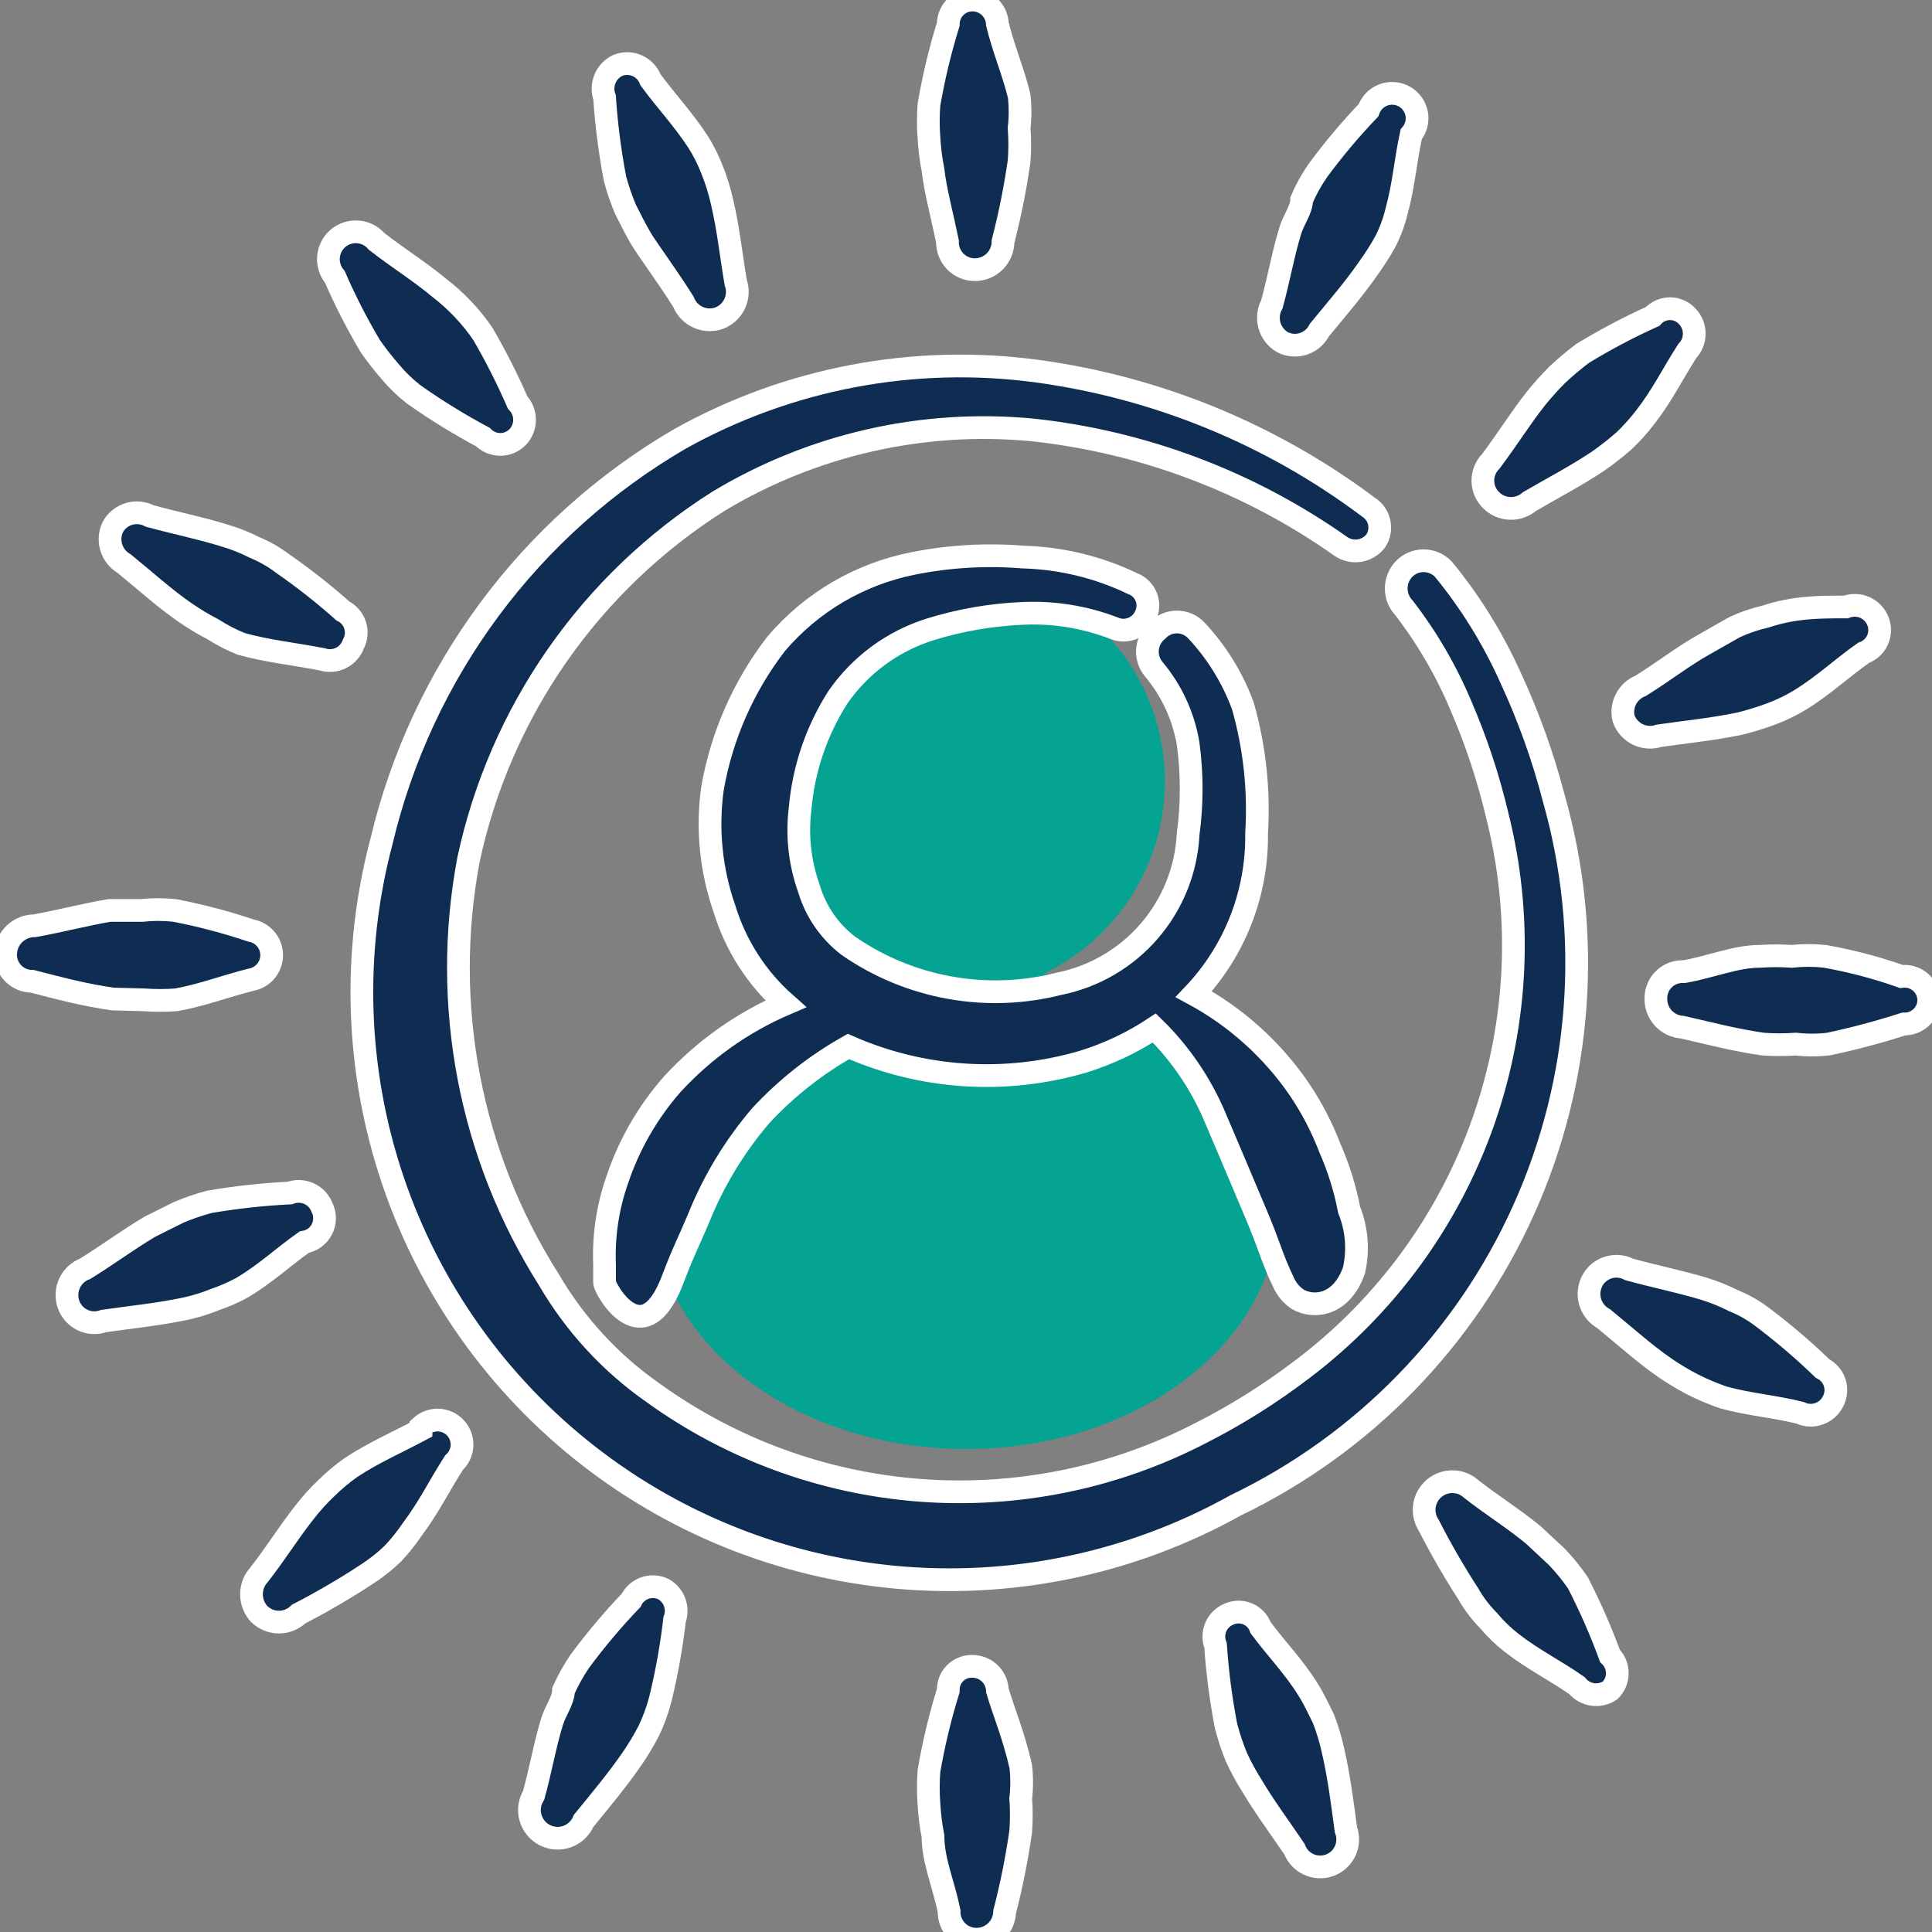 <svg width="68" height="68" viewBox="0 0 68 68" fill="none" xmlns="http://www.w3.org/2000/svg">
<rect x="0" y="0" width="68" height="68" fill="#808080" stroke="none"/>
<g clip-path="url(#clip0_10339_21445)">
<path fill-rule="evenodd" clip-rule="evenodd" d="M36.74 34.266C39.26 33.057 41 30.482 41 27.5C41 23.358 37.642 20 33.5 20C29.358 20 26 23.358 26 27.5C26 30.611 27.894 33.28 30.593 34.416C26.185 35.524 23 38.725 23 42.5C23 47.194 27.925 51 34 51C40.075 51 45 47.194 45 42.5C45 38.537 41.49 35.207 36.74 34.266Z" fill="#05A391"/>
<path fill-rule="evenodd" clip-rule="evenodd" d="M33.348 8.5C33.344 8.629 33.366 8.757 33.413 8.877C33.46 8.998 33.53 9.107 33.62 9.2C33.71 9.292 33.817 9.366 33.936 9.416C34.055 9.466 34.182 9.492 34.311 9.492C34.574 9.492 34.827 9.387 35.013 9.201C35.198 9.015 35.303 8.763 35.303 8.5C35.544 7.567 35.734 6.621 35.87 5.667C35.898 5.28 35.898 4.892 35.87 4.505C35.913 4.128 35.913 3.748 35.87 3.372C35.671 2.55 35.331 1.757 35.105 0.85C35.097 0.622 35.001 0.406 34.837 0.247C34.674 0.089 34.454 -0 34.226 1.19102e-07C34.001 1.19102e-07 33.785 0.09 33.625 0.249C33.466 0.408 33.376 0.625 33.376 0.85C33.088 1.779 32.861 2.725 32.696 3.683C32.667 4.07 32.667 4.458 32.696 4.845C32.717 5.226 32.764 5.604 32.838 5.978C32.923 6.715 33.15 7.537 33.348 8.5Z" fill="#0F2D53" stroke="white" stroke-width="0.8"/>
<path fill-rule="evenodd" clip-rule="evenodd" d="M35.105 59.5C35.097 59.272 35.001 59.056 34.837 58.897C34.674 58.738 34.454 58.65 34.226 58.65C34.114 58.646 34.001 58.665 33.896 58.707C33.791 58.748 33.696 58.81 33.616 58.89C33.537 58.97 33.474 59.065 33.433 59.17C33.392 59.275 33.372 59.387 33.376 59.5C33.088 60.429 32.861 61.375 32.696 62.333C32.667 62.72 32.667 63.108 32.696 63.495C32.717 63.876 32.764 64.254 32.838 64.628C32.838 65.478 33.206 66.3 33.405 67.263C33.401 67.392 33.423 67.52 33.47 67.641C33.516 67.761 33.587 67.87 33.676 67.963C33.766 68.055 33.874 68.129 33.993 68.179C34.111 68.229 34.239 68.255 34.368 68.255C34.626 68.255 34.874 68.154 35.059 67.975C35.245 67.795 35.352 67.55 35.36 67.292C35.601 66.358 35.79 65.412 35.926 64.458C35.954 64.072 35.954 63.683 35.926 63.297C35.97 62.92 35.97 62.54 35.926 62.163C35.671 61.058 35.331 60.265 35.105 59.5Z" fill="#0F2D53" stroke="white" stroke-width="0.8"/>
<path fill-rule="evenodd" clip-rule="evenodd" d="M66.923 34.369C66.047 34.059 65.147 33.823 64.232 33.66C63.846 33.618 63.456 33.618 63.07 33.66C62.693 33.634 62.314 33.634 61.937 33.66C61.087 33.66 60.237 34.029 59.273 34.199C59.146 34.191 59.018 34.209 58.898 34.253C58.778 34.297 58.668 34.364 58.575 34.452C58.482 34.539 58.408 34.645 58.358 34.762C58.307 34.88 58.282 35.006 58.282 35.134C58.274 35.392 58.367 35.643 58.542 35.834C58.717 36.024 58.959 36.139 59.217 36.154C60.208 36.38 61.058 36.607 62.05 36.749C62.437 36.777 62.825 36.777 63.212 36.749C63.588 36.792 63.968 36.792 64.345 36.749C65.245 36.56 66.134 36.323 67.008 36.041C67.122 36.044 67.236 36.025 67.342 35.984C67.449 35.943 67.546 35.881 67.628 35.802C67.71 35.722 67.775 35.627 67.819 35.523C67.864 35.417 67.887 35.304 67.887 35.191C67.884 35.071 67.856 34.954 67.804 34.846C67.753 34.738 67.68 34.642 67.589 34.565C67.498 34.487 67.391 34.429 67.277 34.396C67.162 34.362 67.042 34.353 66.923 34.369Z" fill="#0F2D53" stroke="white" stroke-width="0.8"/>
<path fill-rule="evenodd" clip-rule="evenodd" d="M5.043 35.19C5.43 35.218 5.818 35.218 6.205 35.19C7.14 35.02 7.933 34.709 8.84 34.482C9.042 34.445 9.225 34.339 9.357 34.181C9.489 34.023 9.561 33.824 9.561 33.618C9.561 33.412 9.489 33.213 9.357 33.055C9.225 32.897 9.042 32.791 8.84 32.754C7.959 32.458 7.06 32.221 6.148 32.045C5.762 32.003 5.372 32.003 4.986 32.045H3.853C3.003 32.187 2.153 32.414 1.218 32.584C0.957 32.583 0.706 32.683 0.516 32.862C0.326 33.041 0.213 33.286 0.198 33.547C0.19 33.675 0.209 33.802 0.252 33.922C0.296 34.042 0.363 34.152 0.451 34.245C0.539 34.338 0.644 34.412 0.762 34.463C0.879 34.513 1.005 34.539 1.133 34.539C2.125 34.794 2.975 35.02 3.966 35.162L5.043 35.19Z" fill="#0F2D53" stroke="white" stroke-width="0.8"/>
<path fill-rule="evenodd" clip-rule="evenodd" d="M53.833 17.652C54.712 17.142 55.477 16.745 56.242 16.235C56.556 16.015 56.859 15.779 57.148 15.527C57.426 15.265 57.681 14.98 57.913 14.677C58.508 13.912 58.877 13.147 59.387 12.354C59.544 12.19 59.632 11.972 59.632 11.745C59.632 11.518 59.544 11.299 59.387 11.136C59.31 11.05 59.216 10.982 59.111 10.936C59.006 10.889 58.892 10.865 58.778 10.865C58.663 10.865 58.549 10.889 58.444 10.936C58.339 10.982 58.245 11.05 58.168 11.136C57.321 11.519 56.498 11.955 55.703 12.439C55.398 12.669 55.105 12.915 54.825 13.175C54.555 13.445 54.3 13.729 54.06 14.025C53.522 14.706 53.068 15.442 52.473 16.235C52.293 16.416 52.192 16.661 52.192 16.916C52.192 17.17 52.293 17.415 52.473 17.596C52.65 17.777 52.889 17.884 53.142 17.894C53.395 17.904 53.642 17.818 53.833 17.652Z" fill="#0F2D53" stroke="white" stroke-width="0.8"/>
<path fill-rule="evenodd" clip-rule="evenodd" d="M14.818 50.32C13.968 50.773 13.175 51.113 12.353 51.651C12.041 51.873 11.747 52.119 11.475 52.388C11.198 52.651 10.943 52.935 10.71 53.238C10.172 53.918 9.718 54.655 9.123 55.42C8.948 55.608 8.851 55.856 8.851 56.114C8.851 56.371 8.948 56.619 9.123 56.808C9.309 56.99 9.558 57.092 9.817 57.092C10.077 57.092 10.326 56.99 10.512 56.808C11.329 56.387 12.123 55.924 12.892 55.42C13.227 55.206 13.54 54.959 13.827 54.683C14.075 54.418 14.303 54.134 14.507 53.833C15.102 53.04 15.47 52.275 15.98 51.481C16.064 51.405 16.131 51.313 16.18 51.211C16.228 51.108 16.255 50.997 16.261 50.884C16.266 50.771 16.249 50.658 16.21 50.551C16.172 50.445 16.113 50.347 16.037 50.263C15.96 50.179 15.868 50.111 15.766 50.063C15.663 50.015 15.552 49.988 15.439 49.982C15.326 49.977 15.213 49.994 15.106 50.033C15 50.071 14.902 50.13 14.818 50.206V50.32Z" fill="#0F2D53" stroke="white" stroke-width="0.8"/>
<path fill-rule="evenodd" clip-rule="evenodd" d="M55.533 55.703C55.312 55.382 55.066 55.079 54.796 54.797L53.975 54.032C53.295 53.465 52.558 53.012 51.793 52.417C51.615 52.251 51.383 52.156 51.14 52.151C50.897 52.145 50.66 52.229 50.475 52.386C50.289 52.543 50.169 52.763 50.135 53.004C50.101 53.245 50.157 53.489 50.291 53.692C50.712 54.518 51.176 55.322 51.68 56.1C51.874 56.441 52.112 56.756 52.388 57.035C52.633 57.328 52.909 57.594 53.21 57.828C53.975 58.423 54.74 58.792 55.505 59.33C55.643 59.497 55.839 59.606 56.053 59.638C56.267 59.669 56.486 59.62 56.666 59.5C56.748 59.421 56.812 59.326 56.857 59.222C56.901 59.117 56.923 59.005 56.923 58.891C56.923 58.777 56.901 58.665 56.857 58.56C56.812 58.456 56.748 58.361 56.666 58.282C56.342 57.4 55.964 56.539 55.533 55.703Z" fill="#0F2D53" stroke="white" stroke-width="0.8"/>
<path fill-rule="evenodd" clip-rule="evenodd" d="M13.033 12.183C13.253 12.498 13.489 12.8 13.741 13.09C13.986 13.383 14.261 13.649 14.563 13.883C15.343 14.434 16.157 14.935 16.999 15.385C17.078 15.466 17.173 15.531 17.278 15.575C17.383 15.619 17.495 15.642 17.608 15.642C17.722 15.642 17.834 15.619 17.939 15.575C18.044 15.531 18.138 15.466 18.218 15.385C18.375 15.221 18.463 15.003 18.463 14.776C18.463 14.549 18.375 14.33 18.218 14.166C17.859 13.341 17.452 12.536 16.999 11.758C16.788 11.447 16.551 11.153 16.291 10.88C16.029 10.603 15.744 10.347 15.441 10.115C14.761 9.548 14.024 9.095 13.259 8.5C13.177 8.403 13.077 8.323 12.965 8.265C12.852 8.207 12.729 8.172 12.603 8.162C12.476 8.151 12.349 8.165 12.229 8.204C12.108 8.243 11.996 8.305 11.899 8.387C11.803 8.468 11.723 8.569 11.665 8.681C11.607 8.794 11.572 8.917 11.561 9.043C11.55 9.169 11.565 9.296 11.604 9.417C11.642 9.538 11.704 9.65 11.786 9.747C12.15 10.584 12.567 11.398 13.033 12.183Z" fill="#0F2D53" stroke="white" stroke-width="0.8"/>
<path fill-rule="evenodd" clip-rule="evenodd" d="M21.646 6.29C21.744 6.657 21.867 7.016 22.015 7.366C22.185 7.706 22.355 8.046 22.553 8.386C22.751 8.726 23.545 9.803 24.055 10.625C24.15 10.868 24.337 11.064 24.576 11.17C24.814 11.276 25.085 11.284 25.33 11.191C25.566 11.096 25.757 10.914 25.863 10.681C25.968 10.449 25.98 10.185 25.896 9.945C25.726 8.953 25.641 8.075 25.415 7.111C25.331 6.734 25.218 6.365 25.075 6.006C24.939 5.65 24.768 5.308 24.565 4.986C24.026 4.165 23.431 3.541 22.893 2.805C22.852 2.697 22.79 2.598 22.711 2.514C22.632 2.43 22.537 2.362 22.432 2.315C22.327 2.267 22.213 2.241 22.098 2.238C21.982 2.234 21.867 2.254 21.76 2.295C21.551 2.388 21.386 2.557 21.297 2.767C21.208 2.977 21.201 3.213 21.278 3.428C21.343 4.388 21.466 5.344 21.646 6.29Z" fill="#0F2D53" stroke="white" stroke-width="0.8"/>
<path fill-rule="evenodd" clip-rule="evenodd" d="M46.92 61.625C46.837 61.239 46.723 60.86 46.58 60.492C46.41 60.151 46.24 59.783 46.042 59.471C45.532 58.65 44.937 58.055 44.37 57.29C44.333 57.183 44.274 57.085 44.197 57.002C44.12 56.919 44.026 56.853 43.923 56.808C43.819 56.763 43.707 56.739 43.594 56.739C43.481 56.739 43.369 56.763 43.265 56.808C43.161 56.849 43.065 56.91 42.985 56.987C42.904 57.065 42.839 57.158 42.794 57.261C42.75 57.363 42.726 57.474 42.724 57.586C42.722 57.698 42.742 57.809 42.783 57.913C42.848 58.864 42.971 59.81 43.152 60.746C43.249 61.123 43.372 61.492 43.52 61.852C43.677 62.194 43.857 62.525 44.058 62.843C44.512 63.608 45.022 64.288 45.56 65.082C45.605 65.201 45.672 65.31 45.759 65.403C45.846 65.496 45.95 65.57 46.066 65.623C46.182 65.676 46.307 65.705 46.434 65.709C46.561 65.714 46.688 65.693 46.807 65.648C46.926 65.603 47.035 65.536 47.128 65.449C47.221 65.362 47.296 65.258 47.348 65.142C47.401 65.026 47.43 64.901 47.434 64.774C47.439 64.647 47.418 64.52 47.373 64.401C47.232 63.353 47.118 62.475 46.92 61.625Z" fill="#0F2D53" stroke="white" stroke-width="0.8"/>
<path fill-rule="evenodd" clip-rule="evenodd" d="M57.148 25.301C57.237 25.543 57.418 25.74 57.65 25.852C57.883 25.963 58.15 25.979 58.394 25.896C59.386 25.755 60.264 25.67 61.228 25.471C61.602 25.379 61.971 25.265 62.333 25.131C62.698 24.996 63.049 24.825 63.381 24.621C64.203 24.111 64.826 23.516 65.591 22.978C65.698 22.94 65.796 22.881 65.88 22.805C65.964 22.728 66.031 22.636 66.079 22.533C66.126 22.43 66.153 22.319 66.157 22.205C66.161 22.092 66.142 21.979 66.101 21.873C66.06 21.765 65.999 21.666 65.919 21.582C65.84 21.498 65.745 21.43 65.64 21.383C65.535 21.336 65.421 21.309 65.306 21.306C65.191 21.303 65.076 21.322 64.968 21.363C64.033 21.363 63.154 21.363 62.134 21.703C61.764 21.787 61.403 21.911 61.058 22.071L60.009 22.666C59.244 23.091 58.564 23.63 57.743 24.14C57.52 24.228 57.337 24.395 57.227 24.609C57.118 24.822 57.09 25.068 57.148 25.301Z" fill="#0F2D53" stroke="white" stroke-width="0.8"/>
<path fill-rule="evenodd" clip-rule="evenodd" d="M11.333 42.5C11.293 42.392 11.231 42.293 11.152 42.209C11.073 42.125 10.978 42.057 10.873 42.01C10.767 41.963 10.654 41.937 10.538 41.933C10.423 41.93 10.308 41.949 10.2 41.99C9.25 42.037 8.304 42.141 7.367 42.301C7 42.399 6.64 42.522 6.29 42.67L5.27 43.18C4.505 43.633 3.825 44.143 3.003 44.653C2.762 44.743 2.564 44.923 2.453 45.156C2.342 45.389 2.326 45.656 2.408 45.9C2.45 46.022 2.515 46.134 2.6 46.231C2.686 46.327 2.79 46.405 2.906 46.461C3.022 46.516 3.148 46.548 3.277 46.554C3.406 46.559 3.534 46.539 3.655 46.495C4.647 46.353 5.525 46.268 6.488 46.07C6.866 45.991 7.236 45.877 7.593 45.73C7.906 45.623 8.209 45.49 8.5 45.333C9.322 44.852 9.945 44.257 10.71 43.718C10.841 43.697 10.966 43.645 11.074 43.566C11.181 43.488 11.269 43.385 11.329 43.267C11.39 43.148 11.422 43.017 11.423 42.884C11.424 42.751 11.393 42.619 11.333 42.5Z" fill="#0F2D53" stroke="white" stroke-width="0.8"/>
<path fill-rule="evenodd" clip-rule="evenodd" d="M45.135 12.042C45.248 12.1 45.372 12.136 45.499 12.146C45.626 12.156 45.754 12.141 45.875 12.102C45.996 12.062 46.109 11.999 46.205 11.916C46.302 11.832 46.381 11.731 46.438 11.617C47.09 10.823 47.656 10.172 48.166 9.435C48.383 9.135 48.581 8.823 48.761 8.5C48.935 8.158 49.068 7.797 49.158 7.423C49.413 6.488 49.47 5.638 49.668 4.732C49.752 4.633 49.812 4.517 49.846 4.392C49.88 4.268 49.886 4.137 49.863 4.01C49.84 3.882 49.79 3.762 49.715 3.656C49.641 3.551 49.543 3.463 49.431 3.399C49.318 3.335 49.193 3.297 49.064 3.288C48.935 3.278 48.806 3.297 48.685 3.343C48.564 3.389 48.455 3.461 48.365 3.554C48.276 3.647 48.208 3.759 48.166 3.882C47.526 4.551 46.93 5.261 46.381 6.007C46.159 6.327 45.969 6.669 45.815 7.027C45.815 7.367 45.531 7.735 45.418 8.103C45.163 8.925 45.021 9.775 44.766 10.71C44.642 10.936 44.612 11.202 44.68 11.451C44.749 11.699 44.912 11.911 45.135 12.042Z" fill="#0F2D53" stroke="white" stroke-width="0.8"/>
<path fill-rule="evenodd" clip-rule="evenodd" d="M23.346 55.93C23.144 55.833 22.91 55.82 22.698 55.894C22.485 55.969 22.311 56.124 22.213 56.327C21.564 57.005 20.958 57.725 20.4 58.48C20.182 58.804 19.993 59.145 19.833 59.5C19.833 59.84 19.55 60.209 19.436 60.577C19.181 61.399 19.04 62.249 18.785 63.184C18.712 63.3 18.665 63.43 18.645 63.566C18.625 63.701 18.634 63.839 18.67 63.971C18.707 64.103 18.77 64.227 18.856 64.333C18.942 64.439 19.05 64.527 19.172 64.59C19.293 64.652 19.427 64.689 19.564 64.698C19.7 64.707 19.837 64.687 19.966 64.64C20.095 64.593 20.212 64.52 20.311 64.425C20.41 64.331 20.489 64.217 20.541 64.09C21.165 63.325 21.732 62.645 22.241 61.909C22.46 61.591 22.659 61.26 22.837 60.917C23.001 60.571 23.134 60.211 23.233 59.84C23.462 58.908 23.633 57.961 23.743 57.007C23.817 56.81 23.818 56.593 23.745 56.395C23.672 56.197 23.531 56.032 23.346 55.93Z" fill="#0F2D53" stroke="white" stroke-width="0.8"/>
<path fill-rule="evenodd" clip-rule="evenodd" d="M64.147 48.167C63.477 47.519 62.767 46.913 62.022 46.353C61.718 46.121 61.384 45.93 61.03 45.787C60.693 45.616 60.342 45.474 59.981 45.362C59.132 45.107 58.282 44.937 57.346 44.682C57.121 44.562 56.857 44.536 56.613 44.61C56.368 44.684 56.163 44.853 56.043 45.078C55.922 45.308 55.895 45.576 55.969 45.825C56.043 46.074 56.212 46.284 56.44 46.41C57.205 47.033 57.856 47.628 58.593 48.138C58.911 48.357 59.242 48.556 59.585 48.733C59.933 48.908 60.293 49.06 60.661 49.187C61.596 49.442 62.447 49.498 63.353 49.725C63.56 49.824 63.798 49.837 64.015 49.763C64.232 49.689 64.411 49.533 64.515 49.328C64.569 49.228 64.602 49.118 64.612 49.005C64.623 48.892 64.61 48.778 64.576 48.67C64.542 48.561 64.486 48.461 64.412 48.375C64.338 48.288 64.248 48.218 64.147 48.167Z" fill="#0F2D53" stroke="white" stroke-width="0.8"/>
<path fill-rule="evenodd" clip-rule="evenodd" d="M4.363 19.833C5.128 20.456 5.78 21.051 6.516 21.561C6.834 21.78 7.165 21.979 7.508 22.156C7.821 22.358 8.153 22.528 8.5 22.666C9.435 22.921 10.285 23.006 11.333 23.204C11.551 23.277 11.789 23.262 11.995 23.161C12.202 23.06 12.361 22.883 12.438 22.666C12.492 22.566 12.525 22.456 12.535 22.343C12.546 22.23 12.533 22.116 12.499 22.008C12.465 21.899 12.409 21.799 12.335 21.713C12.261 21.626 12.171 21.555 12.07 21.505C11.396 20.905 10.686 20.347 9.945 19.833C9.641 19.601 9.307 19.41 8.953 19.266C8.608 19.091 8.248 18.948 7.876 18.841C7.055 18.586 6.205 18.416 5.27 18.161C5.044 18.041 4.78 18.015 4.536 18.09C4.291 18.164 4.086 18.332 3.966 18.558C3.862 18.782 3.844 19.036 3.918 19.272C3.991 19.508 4.15 19.708 4.363 19.833Z" fill="#0F2D53" stroke="white" stroke-width="0.8"/>
<path d="M54.683 28.078C54.309 26.639 53.806 25.235 53.181 23.885C52.563 22.5 51.763 21.204 50.801 20.032C50.711 19.938 50.603 19.864 50.484 19.813C50.365 19.763 50.236 19.736 50.107 19.736C49.977 19.736 49.849 19.763 49.73 19.813C49.61 19.864 49.503 19.938 49.413 20.032C49.239 20.216 49.143 20.459 49.143 20.712C49.143 20.965 49.239 21.208 49.413 21.392C50.231 22.451 50.907 23.613 51.424 24.849C51.961 26.093 52.388 27.383 52.699 28.702C53.596 32.258 53.426 36 52.212 39.461C50.998 42.922 48.793 45.95 45.871 48.167C44.726 49.043 43.503 49.812 42.216 50.462C39.188 52.02 35.788 52.71 32.393 52.455C28.997 52.2 25.739 51.01 22.978 49.017C21.488 47.974 20.241 46.621 19.323 45.05C16.54 40.657 15.528 35.371 16.489 30.26C17.041 27.68 18.102 25.236 19.61 23.071C21.119 20.906 23.044 19.064 25.273 17.652C28.591 15.65 32.464 14.766 36.323 15.13C40.24 15.549 43.986 16.963 47.203 19.238C47.393 19.365 47.625 19.416 47.851 19.379C48.077 19.342 48.281 19.221 48.421 19.04C48.484 18.946 48.527 18.84 48.548 18.728C48.569 18.617 48.568 18.502 48.544 18.391C48.521 18.28 48.475 18.175 48.41 18.083C48.345 17.99 48.262 17.911 48.166 17.85C44.747 15.284 40.729 13.636 36.493 13.062C32.162 12.479 27.758 13.314 23.941 15.442C21.32 16.967 19.036 19.009 17.229 21.445C15.422 23.88 14.129 26.658 13.429 29.608C12.387 33.533 12.523 37.677 13.82 41.525C15.117 45.373 17.518 48.754 20.724 51.246C23.929 53.738 27.797 55.232 31.846 55.541C35.894 55.85 39.944 54.961 43.491 52.983C47.993 50.817 51.584 47.13 53.632 42.573C55.68 38.017 56.052 32.883 54.683 28.078Z" fill="#0F2D53" stroke="white" stroke-width="0.8"/>
<path d="M23.714 44.937C24.083 43.973 24.224 43.747 24.593 42.868C25.12 41.558 25.857 40.343 26.774 39.27C27.671 38.302 28.713 37.48 29.863 36.833C32.462 37.98 35.382 38.17 38.108 37.372C39.001 37.097 39.85 36.697 40.629 36.182C41.536 37.07 42.258 38.13 42.754 39.298L43.321 40.63L44.171 42.642C44.681 43.832 44.766 44.285 45.163 45.107C45.27 45.359 45.447 45.575 45.673 45.73C46.268 46.07 47.231 45.928 47.656 44.71C47.817 44.001 47.758 43.26 47.486 42.585C47.342 41.835 47.114 41.103 46.806 40.403C46.527 39.675 46.166 38.981 45.729 38.335C44.775 36.942 43.502 35.796 42.018 34.992C43.465 33.463 44.258 31.43 44.228 29.325C44.322 27.816 44.159 26.302 43.746 24.848C43.383 23.859 42.824 22.953 42.103 22.185C42.015 22.092 41.91 22.019 41.793 21.968C41.676 21.918 41.55 21.892 41.423 21.892C41.295 21.892 41.169 21.918 41.052 21.968C40.935 22.019 40.83 22.092 40.743 22.185C40.644 22.265 40.562 22.363 40.501 22.475C40.44 22.587 40.402 22.709 40.389 22.835C40.376 22.962 40.388 23.09 40.424 23.212C40.46 23.333 40.521 23.447 40.601 23.545C41.236 24.298 41.657 25.208 41.819 26.18C41.961 27.233 41.961 28.3 41.819 29.353C41.756 30.61 41.277 31.811 40.456 32.765C39.635 33.719 38.52 34.373 37.286 34.623C36.025 34.945 34.71 34.993 33.43 34.763C32.149 34.533 30.933 34.032 29.863 33.292C29.198 32.785 28.712 32.081 28.474 31.28C28.149 30.373 28.042 29.402 28.163 28.447C28.285 27.055 28.742 25.714 29.494 24.537C30.278 23.408 31.414 22.57 32.724 22.157C33.781 21.828 34.877 21.637 35.983 21.59C37.074 21.537 38.164 21.711 39.184 22.1C39.287 22.147 39.397 22.174 39.51 22.178C39.622 22.182 39.734 22.164 39.84 22.125C39.945 22.085 40.042 22.025 40.124 21.948C40.206 21.871 40.272 21.778 40.318 21.675C40.368 21.572 40.397 21.459 40.401 21.344C40.406 21.229 40.386 21.114 40.343 21.008C40.3 20.901 40.236 20.804 40.153 20.724C40.071 20.643 39.972 20.581 39.864 20.542C38.66 19.962 37.347 19.644 36.011 19.607C34.713 19.501 33.406 19.577 32.129 19.833C30.25 20.208 28.553 21.206 27.313 22.667C26.164 24.16 25.396 25.91 25.074 27.767C24.88 29.188 25.026 30.635 25.499 31.988C25.893 33.281 26.639 34.439 27.653 35.332C26.136 35.983 24.774 36.949 23.658 38.165C22.801 39.141 22.146 40.278 21.731 41.508C21.391 42.472 21.237 43.491 21.278 44.512V45.135C21.278 45.362 22.666 47.827 23.714 44.937Z" fill="#0F2D53" stroke="white" stroke-width="0.8"/>
</g>
<defs>
<clipPath id="clip0_10339_21445">
<rect width="68" height="68" fill="white"/>
</clipPath>
</defs>
</svg>
